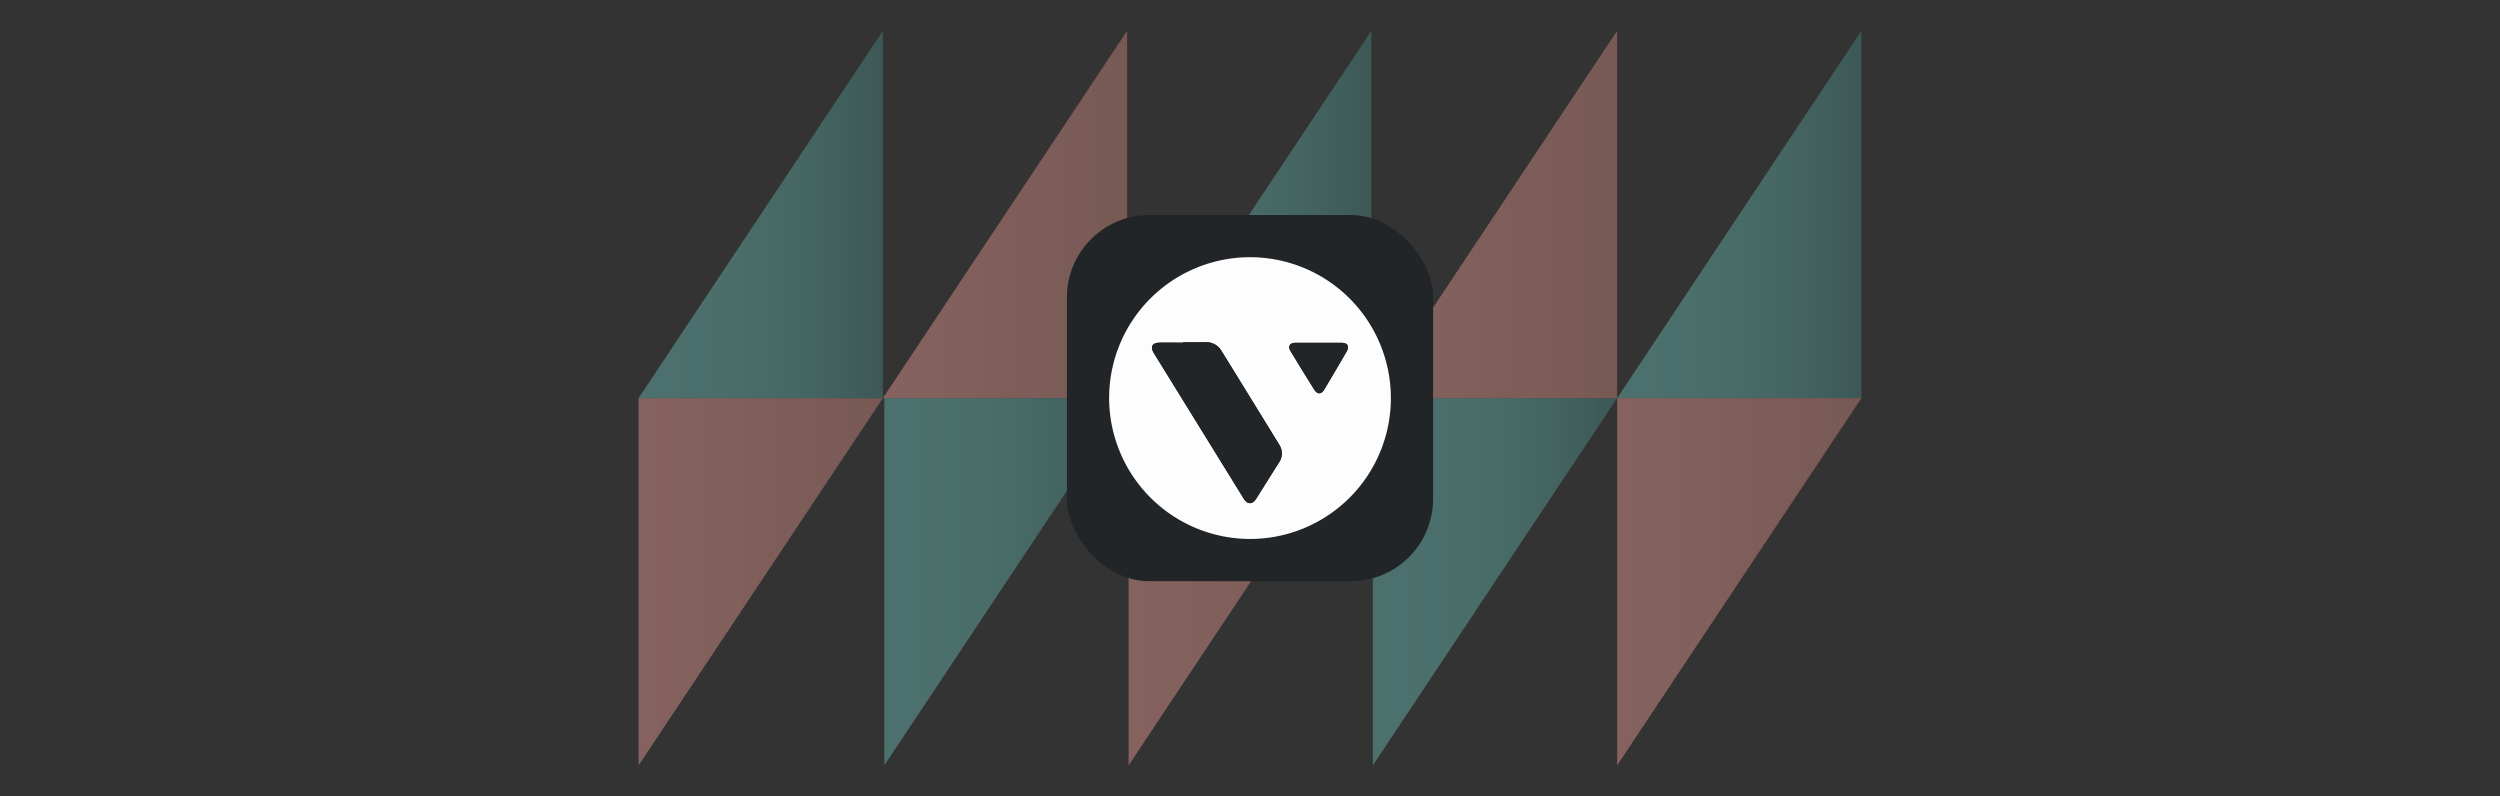 <svg xmlns="http://www.w3.org/2000/svg" xmlns:xlink="http://www.w3.org/1999/xlink" viewBox="0 0 1531.58 487.79"><rect x="0" y="0" width="1531.58" height="487.79" fill="#333333" stroke="none"/><defs><style>.a{opacity:0.4;}.b{fill:url(#a);}.c{fill:url(#b);}.d{fill:url(#c);}.e{fill:url(#d);}.f{fill:url(#e);}.g{fill:url(#f);}.h{fill:url(#g);}.i{fill:url(#h);}.j{fill:url(#i);}.k{fill:url(#j);}.l{fill:#222528;}.m{fill:#fdfdfd;}</style><linearGradient id="a" x1="990.37" y1="131.39" x2="1140.02" y2="131.39" gradientUnits="userSpaceOnUse"><stop offset="0" stop-color="#71ccc3"/><stop offset="0.27" stop-color="#6fc8c0"/><stop offset="0.51" stop-color="#68beb5"/><stop offset="0.75" stop-color="#5caba4"/><stop offset="0.97" stop-color="#4b928c"/><stop offset="1" stop-color="#498e89"/></linearGradient><linearGradient id="b" x1="391.22" y1="356.39" x2="540.87" y2="356.39" gradientUnits="userSpaceOnUse"><stop offset="0" stop-color="#ffa89f"/><stop offset="0.39" stop-color="#f5a197"/><stop offset="1" stop-color="#dd9185"/></linearGradient><linearGradient id="c" x1="841.06" y1="356.39" x2="990.71" y2="356.39" xlink:href="#a"/><linearGradient id="d" x1="540.87" y1="131.39" x2="690.52" y2="131.39" xlink:href="#b"/><linearGradient id="e" x1="541.77" y1="356.39" x2="691.42" y2="356.39" xlink:href="#a"/><linearGradient id="f" x1="391.22" y1="131.39" x2="540.87" y2="131.39" xlink:href="#a"/><linearGradient id="g" x1="990.71" y1="356.39" x2="1140.36" y2="356.39" xlink:href="#b"/><linearGradient id="h" x1="841.06" y1="131.39" x2="990.71" y2="131.39" xlink:href="#b"/><linearGradient id="i" x1="690.52" y1="131.39" x2="840.16" y2="131.39" xlink:href="#a"/><linearGradient id="j" x1="691.42" y1="356.39" x2="841.06" y2="356.39" xlink:href="#b"/></defs><g class="a"><polygon class="b" points="1140.36 18.89 1140.36 243.9 990.71 243.9 1140.36 18.89"/><polygon class="c" points="391.22 243.9 391.22 468.89 540.87 243.9 391.22 243.9"/><polygon class="d" points="990.71 243.9 841.07 468.89 841.07 243.9 990.71 243.9"/><polygon class="e" points="690.51 18.89 540.87 243.9 690.51 243.9 690.51 18.89"/><polygon class="f" points="691.42 243.9 541.77 468.89 541.77 243.9 691.42 243.9"/><polygon class="g" points="540.87 18.89 540.87 243.9 391.22 243.9 540.87 18.89"/><polygon class="h" points="990.71 243.9 990.71 468.89 1140.36 243.9 990.71 243.9"/><polygon class="i" points="990.71 18.89 841.07 243.9 990.71 243.9 990.71 18.89"/><polygon class="j" points="840.16 18.89 840.16 243.9 690.51 243.9 840.16 18.89"/><polygon class="k" points="691.42 243.9 691.42 468.89 841.07 243.9 691.42 243.9"/></g><rect class="l" x="653.62" y="131.72" width="224.35" height="224.35" rx="50.49"/><path class="m" d="M679.49,244a86.3,86.3,0,1,1,86.39,86.18A86.45,86.45,0,0,1,679.49,244Zm45.31-34.31v.23c-4.77,0-9.53-.07-14.3,0s-6,2.54-3.54,6.52l55,89.06c2.26,3.64,5.31,3.69,7.59.09q7-11.13,14-22.29a9.64,9.64,0,0,0,.18-10.84Q766.08,243.72,748.35,215a10.69,10.69,0,0,0-9.82-5.37C734,209.71,729.38,209.67,724.8,209.67Zm83.27.33v0c-4.86,0-9.72-.06-14.57,0-3.35.06-4.62,2.21-2.92,5q7.17,11.85,14.5,23.6c1.95,3.11,4.38,3.09,6.23,0q6.88-11.53,13.62-23.15c1.92-3.31.7-5.42-3.14-5.47C817.22,210,812.64,210,808.07,210Z"/><path class="l" d="M724.8,209.67c4.58,0,9.15,0,13.73,0a10.69,10.69,0,0,1,9.82,5.37q17.71,28.69,35.38,57.43a9.64,9.64,0,0,1-.18,10.84q-7,11.16-14,22.29c-2.28,3.6-5.33,3.55-7.59-.09l-55-89.06c-2.45-4-1.16-6.42,3.54-6.52s9.53,0,14.3,0Z"/><path class="l" d="M808.07,210c4.57,0,9.15-.05,13.72,0,3.84,0,5.06,2.16,3.14,5.47q-6.73,11.63-13.62,23.15c-1.85,3.1-4.28,3.12-6.23,0q-7.33-11.75-14.5-23.6c-1.7-2.8-.43-5,2.92-5,4.85-.08,9.71,0,14.57,0Z"/></svg>